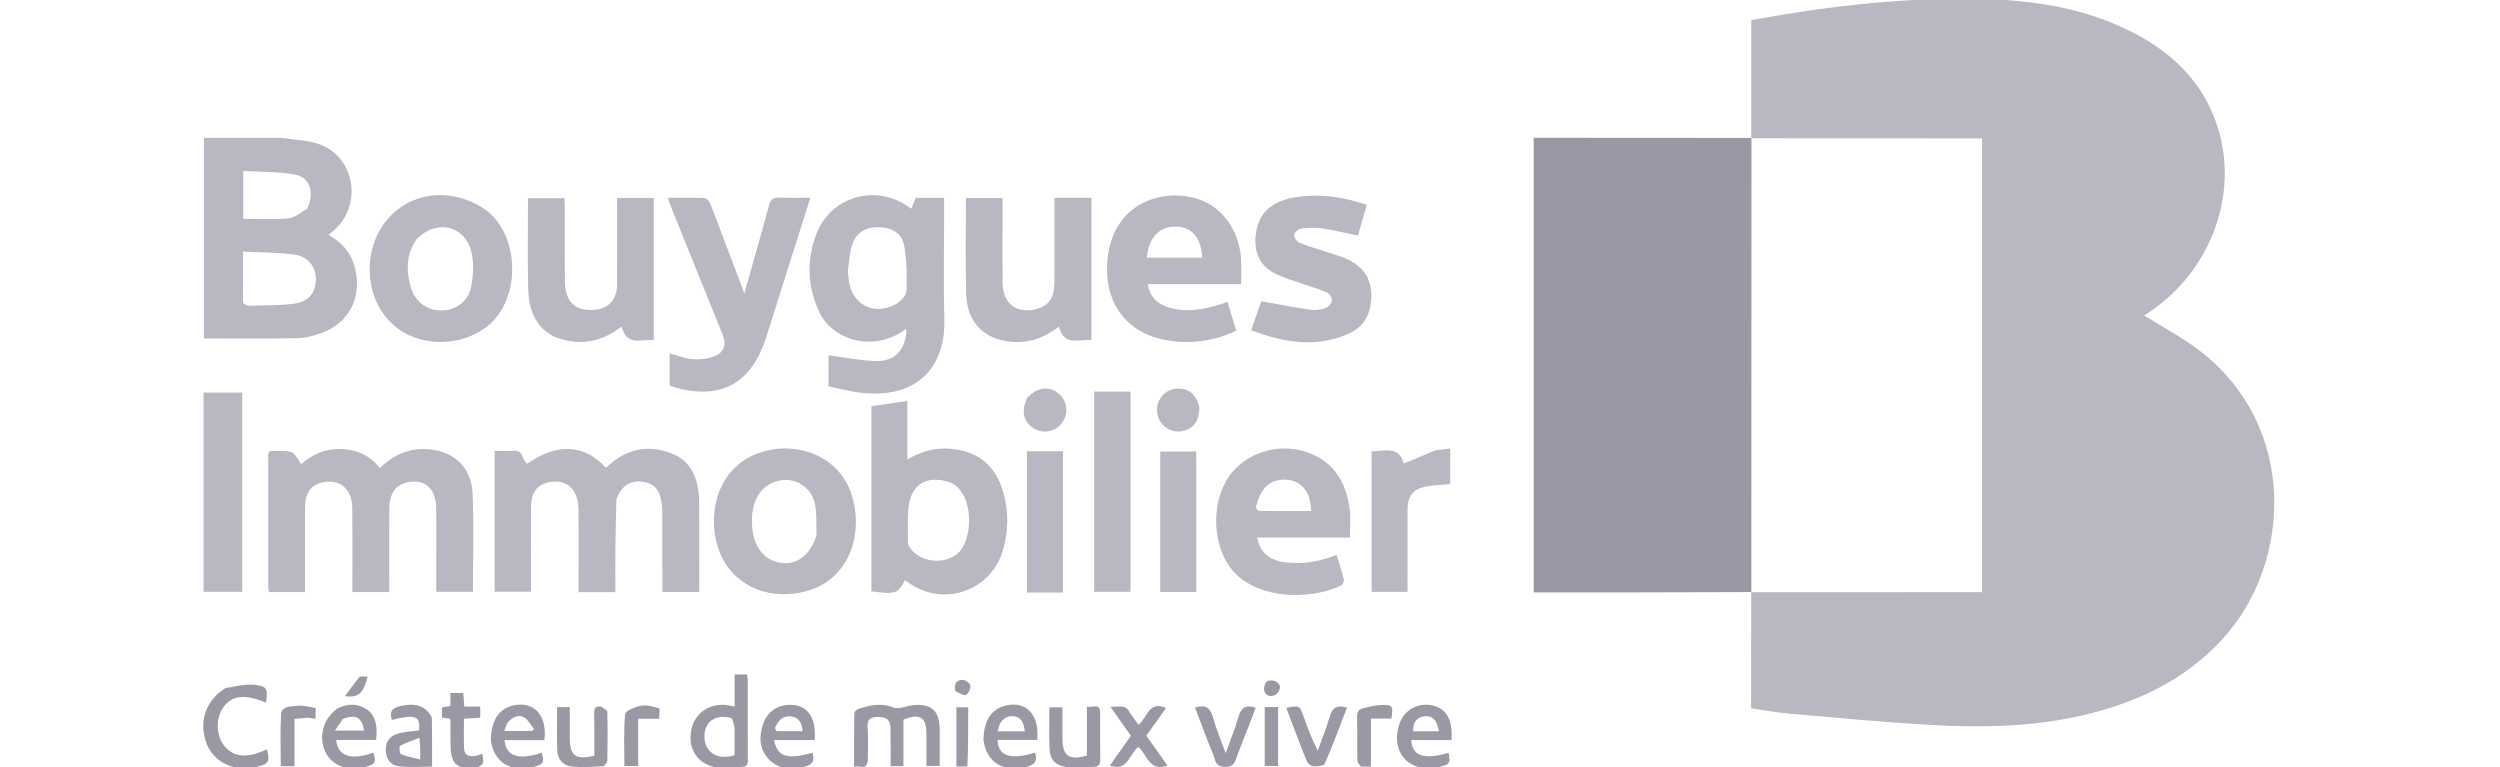 <svg xmlns="http://www.w3.org/2000/svg" width="567" height="174" viewBox="0 0 567 174" fill="none"><g clip-path="url(#clip0_846_118)"><path d="M397.191 31.313C397.191 22.47 397.191 13.627 397.191 4.541C402.23 3.719 407.161 2.801 412.126 2.128C424.209 0.492 436.351 -0.518 448.549 -0.266C460.88 -0.012 472.951 1.73 484.085 7.546C493.525 12.478 500.463 19.629 503.36 30.192C507.441 45.073 501.036 61.554 487.693 70.633C487.148 71.004 486.592 71.358 486.295 71.552C490.415 74.135 494.823 76.453 498.737 79.427C521.294 96.565 519.903 127.887 503.869 145.156C495.238 154.451 484.311 159.468 472.203 162.264C460.798 164.897 449.216 165.072 437.631 164.402C426.999 163.787 416.389 162.767 405.777 161.848C402.952 161.603 400.151 161.071 397.145 160.643C397.145 151.929 397.145 143.287 397.174 134.467C397.203 134.289 397.203 134.319 397.391 134.31C414.899 134.3 432.219 134.3 449.531 134.3C449.531 99.88 449.531 65.756 449.531 31.388C432.022 31.388 414.618 31.388 397.229 31.363C397.244 31.337 397.191 31.313 397.191 31.313Z" fill="#BAB6C2"></path><path d="M397.007 31.283C397.19 31.314 397.243 31.338 397.231 31.567C397.213 65.97 397.208 100.145 397.202 134.32C397.202 134.32 397.202 134.289 397.215 134.283C387.367 134.305 377.505 134.34 367.643 134.359C361.094 134.372 354.545 134.361 347.836 134.361C347.836 100.013 347.836 65.79 347.836 31.252C364.183 31.252 380.503 31.252 397.007 31.283Z" fill="#9C97A4"></path><path d="M63.996 31.265C67.156 31.794 70.351 31.789 73.043 32.955C80.765 36.299 82.042 46.791 75.651 52.323C75.31 52.618 74.966 52.909 74.508 53.3C78.631 55.534 80.632 58.957 80.926 63.461C81.284 68.928 78.335 73.557 72.996 75.492C71.214 76.138 69.283 76.666 67.409 76.704C60.402 76.844 53.39 76.76 46.25 76.76C46.25 61.676 46.25 46.608 46.25 31.265C52.075 31.265 57.938 31.265 63.996 31.265ZM56.252 69.347C59.751 69.212 63.29 69.356 66.738 68.862C70.116 68.379 71.631 66.304 71.632 63.323C71.633 60.471 69.923 58.171 66.719 57.737C62.953 57.227 59.112 57.27 55.103 57.063C55.103 61.174 55.088 64.887 55.135 68.599C55.138 68.847 55.601 69.089 56.252 69.347ZM69.652 47.349C71.371 43.869 70.411 40.285 67.034 39.631C63.168 38.884 59.135 39.016 55.173 38.765C55.173 42.752 55.173 46.175 55.173 49.634C58.639 49.634 62 49.832 65.32 49.542C66.752 49.417 68.097 48.282 69.652 47.349Z" fill="#BAB6C2"></path><path d="M62.073 102.265C62.53 102.265 62.795 102.265 63.06 102.265C66.463 102.263 66.463 102.263 68.287 105.303C70.904 102.958 73.906 101.679 77.474 101.848C80.97 102.013 83.897 103.255 86.147 106.144C89.096 103.33 92.43 101.693 96.525 101.852C102.677 102.093 106.931 105.766 107.193 111.944C107.505 119.309 107.267 126.697 107.267 134.22C104.502 134.22 101.834 134.22 98.94 134.22C98.94 132.444 98.94 130.669 98.94 128.894C98.939 124.301 98.991 119.708 98.924 115.116C98.859 110.581 96.031 108.364 91.933 109.516C89.608 110.171 88.306 112.137 88.284 115.265C88.245 120.923 88.272 126.581 88.272 132.239C88.272 132.888 88.272 133.537 88.272 134.275C85.469 134.275 82.841 134.275 79.92 134.275C79.92 133.679 79.92 133.046 79.919 132.413C79.919 126.689 79.96 120.964 79.905 115.24C79.862 110.719 76.87 108.372 72.734 109.501C70.483 110.116 69.207 111.988 69.194 114.869C69.167 120.66 69.186 126.451 69.186 132.242C69.186 132.891 69.186 133.54 69.186 134.276C66.381 134.276 63.752 134.276 61.008 134.276C60.956 133.953 60.842 133.581 60.842 133.208C60.832 123.424 60.831 113.639 60.842 103.854C60.843 103.131 60.509 102.114 62.073 102.265Z" fill="#BAB6C2"></path><path d="M139.81 113.163C139.697 116.911 139.606 120.498 139.57 124.086C139.537 127.462 139.563 130.838 139.563 134.289C136.735 134.289 134.105 134.289 131.211 134.289C131.211 133.586 131.211 132.88 131.211 132.175C131.209 126.583 131.283 120.989 131.181 115.398C131.095 110.725 128.251 108.415 124.135 109.462C121.718 110.076 120.469 111.796 120.437 114.895C120.379 120.553 120.417 126.213 120.414 131.872C120.414 132.596 120.414 133.321 120.414 134.206C117.648 134.206 114.98 134.206 112.184 134.206C112.184 123.685 112.184 113.13 112.184 102.263C113.607 102.263 115.104 102.354 116.585 102.241C118.77 102.076 118.358 104.413 119.556 105.173C126.351 100.433 132.542 100.708 137.396 106.078C137.819 105.722 138.245 105.356 138.679 105.001C142.792 101.642 147.385 100.926 152.276 102.814C155.77 104.163 157.679 106.952 158.276 110.641C158.424 111.558 158.568 112.488 158.572 113.413C158.596 120.321 158.585 127.23 158.585 134.251C155.788 134.251 153.164 134.251 150.23 134.251C150.23 133.67 150.23 133.039 150.23 132.409C150.23 127.083 150.237 121.757 150.223 116.431C150.221 115.636 150.178 114.832 150.058 114.047C149.578 110.894 148.217 109.495 145.44 109.227C142.844 108.978 140.898 110.293 139.81 113.163Z" fill="#BAB6C2"></path><path d="M186.019 71.211C183.119 65.273 182.861 59.281 185.068 53.278C188.199 44.761 198.202 41.647 205.731 46.702C206 46.883 206.271 47.062 206.679 47.335C207.029 46.465 207.339 45.693 207.669 44.872C209.755 44.872 211.847 44.872 214.134 44.872C214.134 45.74 214.134 46.524 214.134 47.309C214.134 55.629 213.934 63.956 214.183 72.269C214.522 83.6 207.578 90.777 194.65 88.992C192.378 88.678 190.146 88.077 187.908 87.612C187.908 84.944 187.908 82.559 187.908 80.579C191.532 81.04 195.138 81.808 198.757 81.879C202.903 81.959 205.179 79.485 205.556 75.343C205.578 75.1 205.528 74.852 205.508 74.557C198.392 79.985 189.25 77.288 186.019 71.211ZM192.305 61.344C192.359 62.072 192.378 62.805 192.473 63.527C193.195 69.01 198.139 71.68 203.003 69.058C204.113 68.46 205.52 67.141 205.579 66.087C205.763 62.738 205.646 59.313 205.127 56C204.682 53.162 202.7 51.797 200.001 51.566C196.814 51.293 194.433 52.41 193.401 55.164C192.719 56.982 192.627 59.024 192.305 61.344Z" fill="#BAB6C2"></path><path d="M216.039 101.823C221.969 102.486 225.707 105.68 227.398 111.154C228.825 115.772 228.79 120.508 227.355 125.121C224.6 133.977 214.257 137.577 206.518 132.467C206.094 132.187 205.676 131.896 205.249 131.607C203.595 134.668 203.119 134.824 197.639 134.113C197.639 120.103 197.639 106.081 197.639 92.127C200.324 91.733 202.966 91.345 205.792 90.931C205.792 95.149 205.792 99.49 205.792 104.207C209.105 102.262 212.361 101.405 216.039 101.823ZM215.65 109.467C210.44 107.632 206.691 109.662 206.083 114.881C205.77 117.576 205.925 120.328 205.928 123.054C205.928 123.47 206.182 123.934 206.434 124.295C208.789 127.656 214.4 128.154 217.365 125.368C220.745 122.19 220.974 111.987 215.65 109.467Z" fill="#BAB6C2"></path><path d="M162.997 51.175C164.924 56.277 166.806 61.23 168.817 66.525C170.755 59.665 172.642 53.178 174.388 46.653C174.77 45.225 175.337 44.731 176.797 44.816C179.037 44.946 181.29 44.85 183.79 44.85C182.321 49.486 180.907 53.953 179.492 58.42C177.57 64.489 175.649 70.559 173.725 76.628C173.564 77.134 173.395 77.638 173.208 78.134C169.896 86.877 163.605 90.29 154.532 88.25C153.643 88.05 152.78 87.741 151.88 87.475C151.88 84.983 151.88 82.599 151.88 80.146C153.688 80.622 155.42 81.328 157.196 81.47C158.78 81.597 160.533 81.401 161.997 80.811C164.302 79.882 164.802 78.129 163.877 75.842C159.927 66.071 155.974 56.3 152.028 46.526C151.835 46.048 151.7 45.547 151.471 44.852C154.334 44.852 157.027 44.798 159.714 44.904C160.168 44.922 160.783 45.539 161 46.026C161.729 47.657 162.312 49.355 162.997 51.175Z" fill="#BAB6C2"></path><path d="M298.609 121.914C293.996 121.914 289.581 121.914 285.136 121.914C285.702 125.176 287.798 127.036 291.355 127.514C295.374 128.055 299.251 127.403 303.124 125.838C303.722 127.789 304.334 129.598 304.793 131.446C304.889 131.832 304.541 132.619 304.193 132.784C297.246 136.075 285.569 136.05 279.739 129.603C275.086 124.458 274.447 114.525 278.556 108.334C282.36 102.603 290.183 100.168 296.895 102.729C302.75 104.963 305.371 109.674 306.122 115.594C306.378 117.612 306.163 119.69 306.163 121.914C303.691 121.914 301.249 121.914 298.609 121.914ZM284.809 115.103C285.038 115.374 285.265 115.879 285.497 115.881C289.453 115.93 293.409 115.916 297.364 115.916C297.313 111.303 294.893 108.65 291.02 108.792C287.83 108.909 285.915 110.783 284.809 115.103Z" fill="#BAB6C2"></path><path d="M266.009 64.438C264.042 64.438 262.274 64.438 260.299 64.438C260.777 67.2 262.293 68.778 264.632 69.583C268.784 71.012 272.857 70.211 276.897 68.996C277.327 68.867 277.743 68.695 278.389 68.462C279.052 70.632 279.682 72.696 280.385 74.996C279.415 75.401 278.489 75.855 277.521 76.18C273.099 77.663 268.581 77.984 264.012 77.065C255.711 75.397 250.84 69.123 251.079 60.478C251.472 46.273 263.392 42.447 271.672 45.131C277.185 46.918 281.005 52.16 281.47 58.631C281.602 60.472 281.49 62.331 281.49 64.438C276.344 64.438 271.276 64.438 266.009 64.438ZM266.205 58.438C268.362 58.438 270.518 58.438 272.684 58.438C272.342 53.719 270.279 51.415 266.571 51.399C262.907 51.384 260.495 53.941 260.107 58.438C262.017 58.438 263.913 58.438 266.205 58.438Z" fill="#BAB6C2"></path><path d="M110.133 47.577C118.173 53.628 117.965 67.881 110.785 73.791C105.541 78.108 97.541 78.814 91.606 75.413C85.971 72.184 82.946 65.31 84.058 58.258C86.039 45.692 99.303 40.194 110.133 47.577ZM94.567 54.144C92.07 57.568 92.091 61.367 93.19 65.191C94.145 68.514 96.921 70.447 100.133 70.414C103.244 70.381 106.139 68.472 106.821 65.193C107.358 62.613 107.528 59.712 106.92 57.183C105.476 51.184 99.152 49.632 94.567 54.144Z" fill="#BAB6C2"></path><path d="M185.362 133.204C176.909 136.747 167.974 134.123 164.052 126.995C159.884 119.422 161.355 106.293 172.422 102.635C180.777 99.874 189.708 103.468 192.748 111.095C195.756 118.644 194.046 129.088 185.362 133.204ZM185.198 121.419C185.076 118.925 185.334 116.336 184.743 113.96C183.855 110.386 180.283 108.334 176.993 108.943C173.249 109.637 170.868 112.609 170.583 116.942C170.23 122.314 172.108 126.083 175.754 127.321C179.87 128.718 183.53 126.536 185.198 121.419Z" fill="#BAB6C2"></path><path d="M247.538 53.982C247.538 61.761 247.538 69.34 247.538 77.093C244.621 76.955 241.307 78.555 240.161 74.067C237.122 76.438 233.934 77.684 230.284 77.563C223.516 77.338 219.318 73.419 219.122 66.618C218.914 59.438 219.075 52.246 219.075 44.923C221.761 44.923 224.441 44.923 227.38 44.923C227.38 45.607 227.38 46.313 227.38 47.019C227.38 52.745 227.329 58.471 227.397 64.196C227.454 68.981 230.68 71.318 235.28 70.03C237.865 69.306 239.107 67.528 239.131 64.255C239.173 58.529 239.143 52.803 239.143 47.078C239.143 46.361 239.143 45.645 239.143 44.858C241.991 44.858 244.626 44.858 247.538 44.858C247.538 47.844 247.538 50.813 247.538 53.982Z" fill="#BAB6C2"></path><path d="M125.717 76.362C121.155 74.05 119.911 69.955 119.794 65.479C119.617 58.695 119.748 51.903 119.748 44.952C122.477 44.952 125.148 44.952 128.01 44.952C128.037 45.509 128.094 46.144 128.095 46.779C128.102 52.372 128.06 57.966 128.111 63.559C128.153 68.255 130.179 70.414 134.289 70.31C137.847 70.219 139.927 68.136 139.949 64.515C139.984 58.656 139.959 52.796 139.959 46.936C139.959 46.284 139.959 45.631 139.959 44.888C142.789 44.888 145.471 44.888 148.265 44.888C148.265 55.607 148.265 66.284 148.265 77.109C145.476 76.898 142.109 78.605 140.998 74.078C136.218 77.709 131.246 78.567 125.717 76.362Z" fill="#BAB6C2"></path><path d="M292.498 44.966C298.517 43.736 304.196 44.517 309.986 46.444C309.289 48.865 308.636 51.134 307.98 53.411C305.195 52.846 302.519 52.19 299.805 51.796C298.258 51.572 296.631 51.641 295.077 51.851C294.471 51.933 293.583 52.721 293.521 53.267C293.457 53.826 294.117 54.801 294.689 55.039C296.697 55.874 298.806 56.464 300.872 57.158C302.499 57.706 304.197 58.113 305.73 58.86C309.082 60.493 311.046 63.107 311.02 67.044C310.993 71.014 309.447 74.133 305.805 75.721C298.413 78.942 291.126 77.697 283.766 74.905C284.618 72.442 285.388 70.214 286.041 68.328C289.965 69.017 293.635 69.734 297.331 70.267C298.403 70.422 299.606 70.22 300.639 69.862C301.26 69.647 302.007 68.85 302.074 68.245C302.14 67.648 301.571 66.629 301.02 66.379C299.223 65.567 297.304 65.032 295.438 64.373C293.447 63.67 291.39 63.101 289.49 62.2C285.998 60.545 284.463 57.642 284.754 53.767C285.044 49.914 286.796 47.092 290.453 45.627C291.066 45.381 291.712 45.222 292.498 44.966Z" fill="#BAB6C2"></path><path d="M54.937 123.509C54.937 127.164 54.937 130.619 54.937 134.219C51.992 134.219 49.128 134.219 46.16 134.219C46.16 119.185 46.16 104.175 46.16 89.049C49.016 89.049 51.835 89.049 54.937 89.049C54.937 100.486 54.937 111.898 54.937 123.509Z" fill="#BAB6C2"></path><path d="M256.403 128.302C256.403 130.357 256.403 132.212 256.403 134.217C253.617 134.217 250.948 134.217 248.16 134.217C248.16 119.136 248.16 104.051 248.16 88.821C250.805 88.821 253.48 88.821 256.403 88.821C256.403 101.913 256.403 115.008 256.403 128.302Z" fill="#BAB6C2"></path><path d="M325.507 102.151C326.696 101.975 327.731 101.849 328.911 101.705C328.911 104.496 328.911 107.121 328.911 109.817C327.117 109.975 325.286 109.99 323.515 110.324C320.467 110.899 319.243 112.474 319.231 115.589C319.207 121.759 319.224 127.93 319.224 134.233C316.466 134.233 313.85 134.233 311.082 134.233C311.082 123.721 311.082 113.128 311.082 102.383C314.003 102.297 317.338 101.067 318.356 105.148C320.787 104.123 323.069 103.162 325.507 102.151Z" fill="#BAB6C2"></path><path d="M236.98 134.385C235.541 134.385 234.291 134.385 232.908 134.385C232.908 123.65 232.908 113.047 232.908 102.345C235.639 102.345 238.322 102.345 241.095 102.345C241.095 113.008 241.095 123.572 241.095 134.385C239.778 134.385 238.473 134.385 236.98 134.385Z" fill="#BAB6C2"></path><path d="M263.15 124.309C263.15 116.926 263.15 109.742 263.15 102.409C265.888 102.409 268.548 102.409 271.302 102.409C271.302 113.034 271.302 123.59 271.302 134.259C268.603 134.259 265.99 134.259 263.15 134.259C263.15 130.985 263.15 127.747 263.15 124.309Z" fill="#BAB6C2"></path><path d="M196.822 172.569C196.445 174.903 194.911 173.438 193.708 173.936C193.708 169.732 193.683 165.762 193.75 161.793C193.756 161.438 194.303 160.898 194.701 160.774C197.308 159.963 199.928 159.329 202.642 160.48C203.175 160.706 203.9 160.572 204.518 160.479C205.428 160.341 206.312 159.979 207.222 159.907C211.315 159.583 213.106 161.279 213.122 165.423C213.133 168.142 213.124 170.861 213.124 173.721C212.142 173.721 211.257 173.721 210.115 173.721C210.115 171.364 210.116 168.99 210.115 166.615C210.113 162.633 208.695 161.696 204.898 163.214C204.898 166.688 204.898 170.181 204.898 173.766C203.958 173.766 203.116 173.766 201.983 173.766C201.983 170.972 202.018 168.141 201.971 165.311C201.938 163.267 201.172 162.629 199.158 162.599C197.479 162.574 196.623 163.041 196.777 165.002C196.969 167.447 196.822 169.918 196.822 172.569Z" fill="#9C97A4"></path><path d="M168.208 173.936C166.257 174.021 164.439 174.343 162.706 174.09C158.349 173.453 156.022 170.057 156.74 165.768C157.409 161.773 160.918 159.317 165.08 159.94C165.531 160.008 165.975 160.126 166.616 160.262C166.616 157.797 166.616 155.427 166.616 152.962C167.633 152.962 168.468 152.962 169.441 152.962C169.498 153.513 169.595 154.022 169.596 154.531C169.606 160.324 169.606 166.118 169.598 171.911C169.597 172.81 169.844 173.897 168.208 173.936ZM166.602 164.956C166.342 164.227 166.229 162.975 165.799 162.853C162.555 161.934 159.989 163.441 159.781 166.573C159.523 170.449 162.651 172.641 166.602 171.244C166.602 169.3 166.602 167.319 166.602 164.956Z" fill="#9C97A4"></path><path d="M51.153 156.052C53.356 155.724 55.456 155.126 57.489 155.301C60.566 155.566 60.775 156.126 60.342 159.344C55.551 157.373 52.615 157.685 50.685 160.371C48.843 162.933 48.976 166.893 50.983 169.302C53.072 171.809 56.162 172.008 60.567 169.92C61.21 172.846 61.011 173.196 58.29 173.919C53.515 175.187 48.701 173.062 46.97 168.922C44.915 164.006 46.531 158.9 51.153 156.052Z" fill="#9C97A4"></path><path d="M223.051 167.789C223.119 163.403 224.845 160.806 228.092 160.023C232.768 158.895 235.81 162.123 235.244 167.823C232.26 167.823 229.251 167.823 226.237 167.823C226.404 171.504 229.204 172.406 234.716 170.706C235.415 172.571 234.646 173.459 232.843 173.931C227.646 175.293 223.646 172.89 223.051 167.789ZM228.856 165.868C230.039 165.868 231.222 165.868 232.417 165.868C232.223 163.523 231.259 162.419 229.537 162.423C227.795 162.428 226.562 163.699 226.322 165.868C227.053 165.868 227.769 165.868 228.856 165.868Z" fill="#9C97A4"></path><path d="M325.109 174.218C318.78 174.835 315.476 169.938 317.354 164.257C318.417 161.045 321.487 159.34 324.719 159.959C327.623 160.515 329.208 162.745 329.23 166.309C329.233 166.759 329.231 167.209 329.231 167.851C326.072 167.851 323.066 167.851 320.051 167.851C320.326 171.524 322.966 172.36 328.536 170.73C329.031 173.331 328.9 173.471 325.109 174.218ZM320.518 165.851C322.444 165.851 324.369 165.851 326.336 165.851C325.907 163.362 324.959 162.371 323.282 162.431C321.533 162.494 320.348 163.768 320.518 165.851Z" fill="#9C97A4"></path><path d="M111.318 167.791C111.389 163.411 113.158 160.751 116.373 160.007C121.086 158.916 124.169 162.228 123.473 167.869C122 167.869 120.494 167.869 118.989 167.869C117.47 167.869 115.95 167.869 114.421 167.869C114.789 171.548 117.611 172.464 122.893 170.717C123.483 172.973 123.3 173.303 121.134 173.904C115.956 175.34 111.918 172.897 111.318 167.791ZM115.062 163.937C114.838 164.513 114.615 165.089 114.347 165.778C116.648 165.778 118.664 165.778 120.681 165.778C120.828 165.633 120.974 165.488 121.121 165.343C120.404 164.458 119.847 163.307 118.932 162.752C117.604 161.946 116.283 162.563 115.062 163.937Z" fill="#9C97A4"></path><path d="M173.31 163.512C174.422 161.321 176.106 160.156 178.365 159.905C182.798 159.413 185.256 162.395 184.754 167.845C181.722 167.845 178.662 167.845 175.566 167.845C176.286 171.639 178.56 172.343 184.245 170.72C184.839 172.442 184.304 173.473 182.492 173.888C179.436 174.588 176.501 174.568 174.235 172.058C171.976 169.554 172.154 166.623 173.31 163.512ZM175.759 165.106C175.89 165.351 176.017 165.807 176.154 165.81C178.085 165.857 180.017 165.842 182.005 165.842C181.908 163.965 181.219 162.774 179.545 162.505C177.73 162.213 176.576 163.203 175.759 165.106Z" fill="#9C97A4"></path><path d="M76.457 160.703C78.913 159.482 81.207 159.492 83.343 161.003C85.09 162.239 85.724 164.629 85.295 167.821C82.301 167.821 79.282 167.821 76.252 167.821C76.604 171.537 79.535 172.491 84.693 170.712C85.341 172.915 85.142 173.291 83.006 173.894C79.049 175.012 75.394 173.734 73.88 170.704C72.164 167.269 73.153 163.236 76.457 160.703ZM77.752 163.058C77.203 163.873 76.654 164.688 75.97 165.704C78.481 165.704 80.52 165.704 82.584 165.704C82.029 162.666 80.784 161.942 77.752 163.058Z" fill="#9C97A4"></path><path d="M136.338 160.271C136.942 160.673 137.726 161.064 137.737 161.477C137.832 165.133 137.827 168.793 137.746 172.45C137.736 172.922 137.144 173.76 136.782 173.782C134.427 173.925 132.043 174.081 129.704 173.854C127.731 173.662 126.455 172.248 126.381 170.208C126.265 166.967 126.35 163.72 126.35 160.374C127.245 160.374 128.084 160.374 129.228 160.374C129.228 162.688 129.228 165.05 129.228 167.413C129.229 171.426 130.549 172.426 134.791 171.386C134.791 168.216 134.827 164.981 134.771 161.747C134.753 160.689 134.967 160.073 136.338 160.271Z" fill="#9C97A4"></path><path d="M249.522 161.99C249.522 165.501 249.484 168.827 249.54 172.152C249.559 173.294 249.252 173.909 248.024 173.914C245.986 173.921 243.92 174.22 241.918 173.97C239.314 173.645 238.155 172.309 238.035 169.716C237.895 166.671 238.002 163.615 238.002 160.417C238.96 160.417 239.838 160.417 240.955 160.417C240.955 162.696 240.954 165.003 240.955 167.31C240.956 171.452 242.34 172.501 246.511 171.36C246.511 167.769 246.511 164.131 246.511 160.246C247.732 160.678 249.605 159.082 249.522 161.99Z" fill="#9C97A4"></path><path d="M97.942 162.72C98 166.446 98 170.017 98 173.874C95.53 173.874 92.979 174.088 90.484 173.805C88.609 173.592 87.523 172.137 87.48 170.14C87.436 168.125 88.531 166.834 90.364 166.347C91.876 165.946 93.474 165.878 95.038 165.661C95.37 162.396 94.209 161.943 88.885 163.265C88.163 161.183 89.214 160.44 91.093 160.063C94.41 159.399 96.607 160.139 97.942 162.72ZM95.299 169.684C95.262 169.111 95.224 168.537 95.143 167.319C93.435 167.999 92.011 168.466 90.718 169.176C90.492 169.3 90.629 170.914 90.927 171.038C92.223 171.577 93.641 171.818 95.299 172.24C95.299 171.084 95.299 170.564 95.299 169.684Z" fill="#9C97A4"></path><path d="M256.231 161.619C256.931 162.605 257.543 163.468 258.203 164.399C260.19 162.854 260.516 158.813 264.459 160.57C263.026 162.583 261.54 164.67 259.984 166.854C261.576 169.107 263.162 171.353 264.769 173.628C260.614 175.106 260.195 171.158 258.204 169.399C256.109 170.84 255.878 175.106 251.707 173.628C253.284 171.4 254.874 169.156 256.483 166.883C254.982 164.745 253.513 162.652 251.855 160.29C253.625 160.421 255.25 159.583 256.231 161.619Z" fill="#9C97A4"></path><path d="M274.103 168.554C273.041 165.768 272.036 163.126 271.037 160.498C273.353 159.732 274.483 160.465 275.089 162.666C275.8 165.248 276.869 167.731 277.982 170.809C279.1 167.7 280.153 165.219 280.867 162.643C281.441 160.572 282.453 159.744 284.794 160.495C284.257 161.908 283.718 163.35 283.163 164.785C282.231 167.197 281.238 169.586 280.373 172.021C279.935 173.255 279.469 173.969 277.912 173.939C276.413 173.911 275.813 173.369 275.449 172.035C275.137 170.89 274.599 169.808 274.103 168.554Z" fill="#9C97A4"></path><path d="M292.889 163.639C292.463 162.511 292.1 161.527 291.729 160.519C294.738 159.966 294.738 159.966 295.683 162.589C296.598 165.128 297.515 167.667 298.863 170.236C299.783 167.679 300.855 165.163 301.575 162.55C302.166 160.406 303.33 159.852 305.506 160.469C303.857 164.732 302.284 169.01 300.479 173.186C300.26 173.692 298.78 173.831 297.897 173.797C297.374 173.777 296.624 173.19 296.409 172.675C295.185 169.742 294.091 166.753 292.889 163.639Z" fill="#9C97A4"></path><path d="M107.999 171.414C108.523 171.256 108.883 171.132 109.408 170.95C109.48 172.171 110.14 173.3 108.541 173.889C106.173 174.762 103.577 174.17 102.73 172.352C102.354 171.545 102.244 170.564 102.209 169.654C102.128 167.593 102.171 165.528 102.155 163.465C102.154 163.339 102.075 163.215 102.01 163.022C101.469 162.935 100.896 162.843 100.232 162.737C100.232 161.974 100.232 161.262 100.232 160.439C100.817 160.341 101.435 160.236 102.16 160.114C102.16 159.139 102.16 158.225 102.16 157.159C103.158 157.159 104.041 157.159 105.076 157.159C105.146 158.117 105.216 159.087 105.3 160.254C106.502 160.254 107.665 160.254 108.919 160.254C108.919 161.159 108.919 161.864 108.919 162.763C107.758 162.842 106.61 162.92 105.23 163.013C105.23 165.326 105.153 167.569 105.256 169.802C105.331 171.413 106.491 171.661 107.999 171.414Z" fill="#9C97A4"></path><path d="M272.03 92.448C271.962 95.273 270.986 96.814 268.898 97.575C267.027 98.256 264.997 97.759 263.66 96.291C262.346 94.848 262.018 92.713 262.835 90.923C263.679 89.074 265.597 87.964 267.655 88.134C269.94 88.323 271.38 89.691 272.03 92.448Z" fill="#BAB6C2"></path><path d="M232.885 90.344C235.361 87.597 238.379 87.382 240.535 89.68C242.495 91.768 242.216 95.074 239.929 96.877C238.239 98.209 235.756 98.215 234.044 96.892C232.072 95.369 231.655 93.224 232.885 90.344Z" fill="#BAB6C2"></path><path d="M308.637 173.856C308.241 173.374 307.85 172.901 307.842 172.422C307.787 169.165 307.862 165.906 307.787 162.651C307.761 161.532 308.099 160.856 309.174 160.625C310.459 160.349 311.746 159.963 313.045 159.899C315.844 159.762 316.074 160.114 315.555 162.978C314.082 162.978 312.602 162.978 310.935 162.978C310.935 166.702 310.935 170.198 310.935 173.862C310.106 173.862 309.462 173.862 308.637 173.856Z" fill="#9C97A4"></path><path d="M144.738 170.637C144.738 171.755 144.738 172.677 144.738 173.73C143.685 173.73 142.746 173.73 141.617 173.73C141.617 169.75 141.416 165.826 141.786 161.958C141.86 161.186 144.057 160.297 145.381 160.06C146.685 159.826 148.153 160.252 149.474 160.644C149.685 160.707 149.504 162.107 149.504 163.015C147.9 163.015 146.381 163.015 144.738 163.015C144.738 165.671 144.738 168.056 144.738 170.637Z" fill="#9C97A4"></path><path d="M69.843 162.771C68.766 162.848 67.861 162.94 66.791 163.05C66.791 166.696 66.791 170.195 66.791 173.776C65.712 173.776 64.815 173.776 63.681 173.776C63.681 169.809 63.522 165.896 63.75 162.007C63.859 160.156 65.884 160.231 67.19 160.088C68.61 159.932 70.109 160.256 71.521 160.597C71.697 160.64 71.545 162.059 71.545 163.039C70.989 162.947 70.501 162.867 69.843 162.771Z" fill="#9C97A4"></path><path d="M289.867 169.057C289.867 170.704 289.867 172.151 289.867 173.731C288.815 173.731 287.878 173.731 286.842 173.731C286.842 169.26 286.842 164.86 286.842 160.363C287.839 160.363 288.733 160.363 289.867 160.363C289.867 163.209 289.867 166.034 289.867 169.057Z" fill="#9C97A4"></path><path d="M219.411 173.827C218.505 173.854 217.783 173.854 216.91 173.854C216.91 169.372 216.91 164.973 216.91 160.419C217.808 160.419 218.743 160.419 219.595 160.419C219.595 164.89 219.595 169.345 219.411 173.827Z" fill="#9C97A4"></path><path d="M81.644 153.411C82.328 153.431 82.848 153.456 83.386 153.481C82.345 157.312 81.34 158.259 78.236 157.894C79.402 156.287 80.442 154.851 81.644 153.411Z" fill="#9C97A4"></path><path d="M289.451 157.494C288.16 158.203 287.132 157.848 286.749 156.717C286.539 156.097 286.861 154.905 287.357 154.545C287.844 154.191 289.053 154.288 289.59 154.679C290.609 155.421 290.477 156.495 289.451 157.494Z" fill="#9C97A4"></path><path d="M216.698 156.754C216.265 155.242 216.884 154.284 218.165 154.18C218.797 154.129 219.949 154.869 220.054 155.409C220.186 156.089 219.663 157.341 219.095 157.588C218.522 157.838 217.549 157.161 216.698 156.754Z" fill="#9C97A4"></path></g><defs><clipPath id="clip0_846_118"><rect width="567" height="174" fill="white"></rect></clipPath></defs></svg>